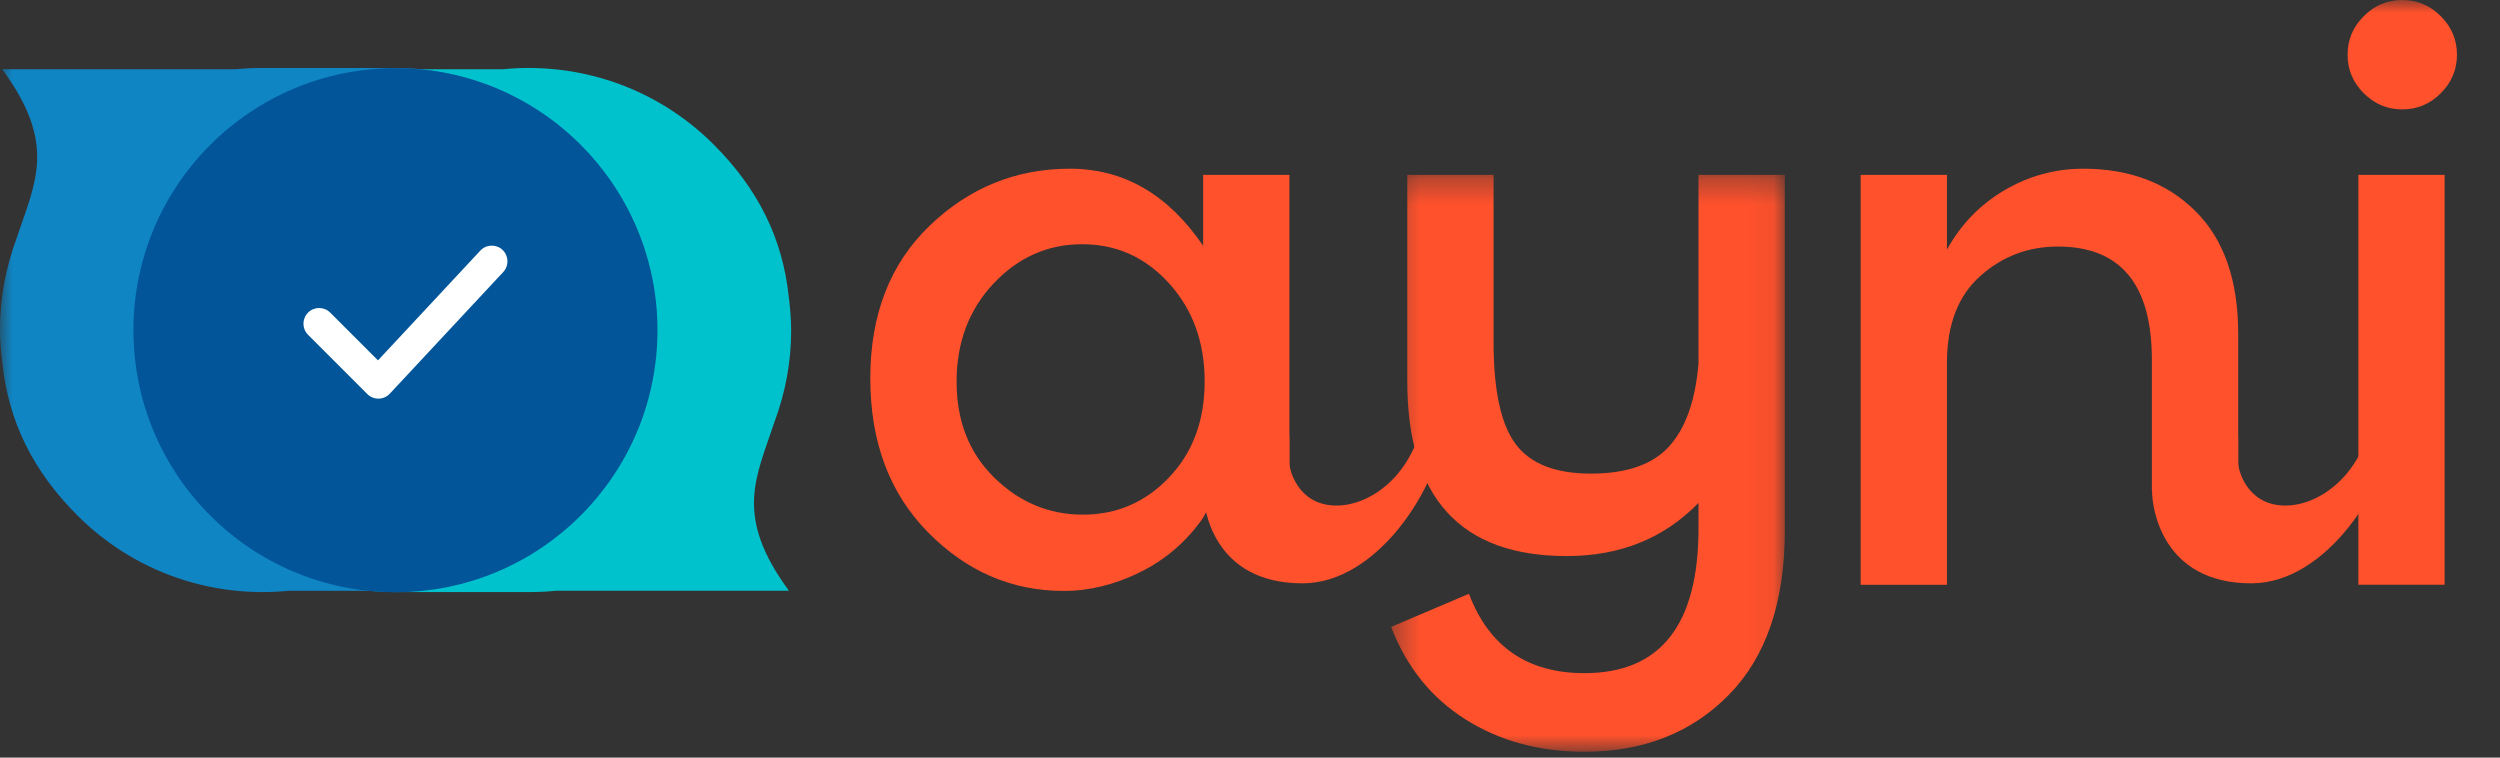 <?xml version="1.0" encoding="UTF-8" standalone="no"?>
<svg width="99px" height="30px" viewBox="0 0 99 30" version="1.1" xmlns="http://www.w3.org/2000/svg" xmlns:xlink="http://www.w3.org/1999/xlink">
    <rect x="0" y="0" width="99" height="30" fill="#333333" stroke="none"/>
    <!-- Generator: Sketch 43.1 (39012) - http://www.bohemiancoding.com/sketch -->
    <title>logo_ayni</title>
    <desc>Created with Sketch.</desc>
    <defs>
        <polygon id="path-1" points="0.351 23.158 15.942 23.158 15.942 0.315 0.351 0.315 0.351 23.158"></polygon>
        <polygon id="path-3" points="0 29.769 99.296 29.769 99.296 0 0 0"></polygon>
    </defs>
    <g id="Symbols" stroke="none" stroke-width="1" fill="none" fill-rule="evenodd">
        <g id="logo_ayni">
            <g>
                <path d="M37.881,15.117 C37.881,16.674 38.378,17.939 39.375,18.916 C40.372,19.892 41.542,20.38 42.884,20.38 C44.227,20.38 45.365,19.887 46.301,18.9 C47.237,17.914 47.705,16.648 47.705,15.102 C47.705,13.557 47.237,12.265 46.301,11.227 C45.365,10.19 44.216,9.671 42.854,9.671 C41.491,9.671 40.321,10.19 39.345,11.227 C38.369,12.265 37.881,13.561 37.881,15.117 M36.752,21.082 C35.226,19.537 34.464,17.503 34.464,14.98 C34.464,12.458 35.246,10.445 36.813,8.939 C38.378,7.434 40.23,6.681 42.366,6.681 C44.502,6.681 46.261,7.699 47.644,9.733 L47.644,6.926 L51.061,6.926 L51.061,22.63 L47.891,20.036 L47.644,20.503 C46.993,21.438 46.164,22.155 45.157,22.654 C44.151,23.152 43.138,23.401 42.121,23.401 C40.067,23.401 38.277,22.628 36.752,21.082" id="Fill-3" fill="#FF512C"></path>
                <g id="Group-7" transform="translate(54.737, 6.611)">
                    <mask id="mask-2" fill="white">
                        <use xlink:href="#path-1"></use>
                    </mask>
                    <g id="Clip-6"></g>
                    <path d="M8.009,20.046 C11.019,20.046 12.524,18.134 12.524,14.31 L12.524,13.303 C11.161,14.707 9.422,15.409 7.307,15.409 C3.097,15.409 0.992,13.1 0.992,8.483 L0.992,0.315 L4.409,0.315 L4.409,6.958 C4.409,8.849 4.699,10.186 5.278,10.969 C5.858,11.753 6.854,12.144 8.268,12.144 C9.681,12.144 10.714,11.783 11.365,11.061 C12.016,10.339 12.402,9.245 12.524,7.781 L12.524,0.315 L15.942,0.315 L15.942,14.402 C15.942,17.229 15.204,19.395 13.73,20.9 C12.254,22.405 10.347,23.158 8.009,23.158 C6.219,23.158 4.648,22.731 3.295,21.876 C1.942,21.022 0.961,19.802 0.351,18.215 L3.433,16.903 C4.225,18.998 5.751,20.046 8.009,20.046" id="Fill-5" fill="#FF512C" mask="url(#mask-2)"></path>
                </g>
                <path d="M77.099,14.37 L77.099,23.157 L73.682,23.157 L73.682,6.926 L77.099,6.926 L77.099,9.885 C77.648,8.889 78.405,8.106 79.372,7.536 C80.338,6.967 81.38,6.681 82.499,6.681 C84.33,6.681 85.81,7.241 86.938,8.359 C88.067,9.478 88.632,11.095 88.632,13.21 L88.632,22.794 L85.214,19.421 L85.214,14.248 C85.214,11.258 83.974,9.763 81.492,9.763 C80.312,9.763 79.285,10.155 78.411,10.938 C77.536,11.721 77.099,12.865 77.099,14.37" id="Fill-8" fill="#FF512C"></path>
                <mask id="mask-4" fill="white">
                    <use xlink:href="#path-3"></use>
                </mask>
                <g id="Clip-11"></g>
                <path d="M93.391,23.156 L96.807,23.156 L96.807,6.925 L93.391,6.925 L93.391,23.156 Z M93.604,3.692 C93.177,3.264 92.964,2.756 92.964,2.166 C92.964,1.576 93.177,1.068 93.604,0.641 C94.032,0.213 94.539,0 95.129,0 C95.719,0 96.228,0.213 96.655,0.641 C97.083,1.068 97.296,1.576 97.296,2.166 C97.296,2.756 97.083,3.264 96.655,3.692 C96.228,4.119 95.719,4.332 95.129,4.332 C94.539,4.332 94.032,4.119 93.604,3.692 L93.604,3.692 Z" id="Fill-10" fill="#FF512C" mask="url(#mask-4)"></path>
                <path d="M51.057,17.284 L51.058,18.353 C51.058,18.556 51.365,19.986 52.876,20.02 C54.387,20.053 56.499,18.542 56.499,15.185 L56.499,14.431 L57.137,15.446 C57.137,15.446 57.596,14.052 57.279,16.704 C56.961,19.356 54.524,23.1 51.582,23.1 C48.052,23.1 47.646,20.141 47.646,19.421 L47.646,18.165 L51.057,17.284 Z" id="Fill-12" fill="#FF512C" mask="url(#mask-4)"></path>
                <path d="M88.632,17.284 L88.632,18.353 C88.632,18.556 88.94,19.986 90.451,20.02 C91.961,20.053 94.073,18.542 94.073,15.185 L94.073,14.431 L94.712,15.446 C94.712,15.446 95.17,14.052 94.853,16.704 C94.535,19.356 92.099,23.1 89.156,23.1 C85.626,23.1 85.22,20.141 85.22,19.421 L85.22,18.165 L88.632,17.284 Z" id="Fill-13" fill="#FF512C" mask="url(#mask-4)"></path>
                <path d="M30.679,16.681 C31.093,15.562 31.33,14.357 31.33,13.094 C31.33,12.651 31.293,12.217 31.239,11.789 C31,9.44 30.011,7.473 28.268,5.73 C25.984,3.442 22.896,2.448 19.909,2.742 L15.674,2.742 C9.957,2.742 5.323,7.377 5.323,13.094 C5.323,18.811 9.957,23.446 15.674,23.446 L20.978,23.446 C21.326,23.446 21.668,23.428 22.007,23.394 L31.242,23.394 C29.049,20.41 29.94,18.914 30.679,16.681" id="Fill-14" fill="#00C2CC" mask="url(#mask-4)"></path>
                <path d="M0.651,9.457 C0.237,10.576 -0,11.781 -0,13.044 C-0,13.487 0.037,13.921 0.091,14.349 C0.33,16.698 1.319,18.665 3.062,20.408 C5.347,22.696 8.435,23.69 11.421,23.396 L15.656,23.396 C21.373,23.396 26.008,18.761 26.008,13.044 C26.008,7.327 21.373,2.692 15.656,2.692 L10.352,2.692 C10.005,2.692 9.662,2.71 9.324,2.744 L0.088,2.744 C2.281,5.728 1.39,7.224 0.651,9.457" id="Fill-15" fill="#1085C4" mask="url(#mask-4)"></path>
                <path d="M26.036,13.076 C26.036,18.807 21.391,23.453 15.66,23.453 C9.93,23.453 5.284,18.807 5.284,13.076 C5.284,7.346 9.93,2.7 15.66,2.7 C21.391,2.7 26.036,7.346 26.036,13.076" id="Fill-16" fill="#025599" mask="url(#mask-4)"></path>
                <path d="M14.984,15.786 C14.819,15.786 14.662,15.721 14.545,15.604 L12.199,13.258 C11.956,13.015 11.956,12.622 12.199,12.379 C12.442,12.137 12.835,12.137 13.077,12.379 L14.968,14.271 L19.02,9.925 C19.255,9.673 19.648,9.66 19.898,9.894 C20.149,10.128 20.163,10.521 19.929,10.771 L15.438,15.588 C15.324,15.711 15.164,15.783 14.995,15.786 L14.984,15.786 Z" id="Fill-17" fill="#FFFFFF" mask="url(#mask-4)"></path>
            </g>
        </g>
    </g>
</svg>